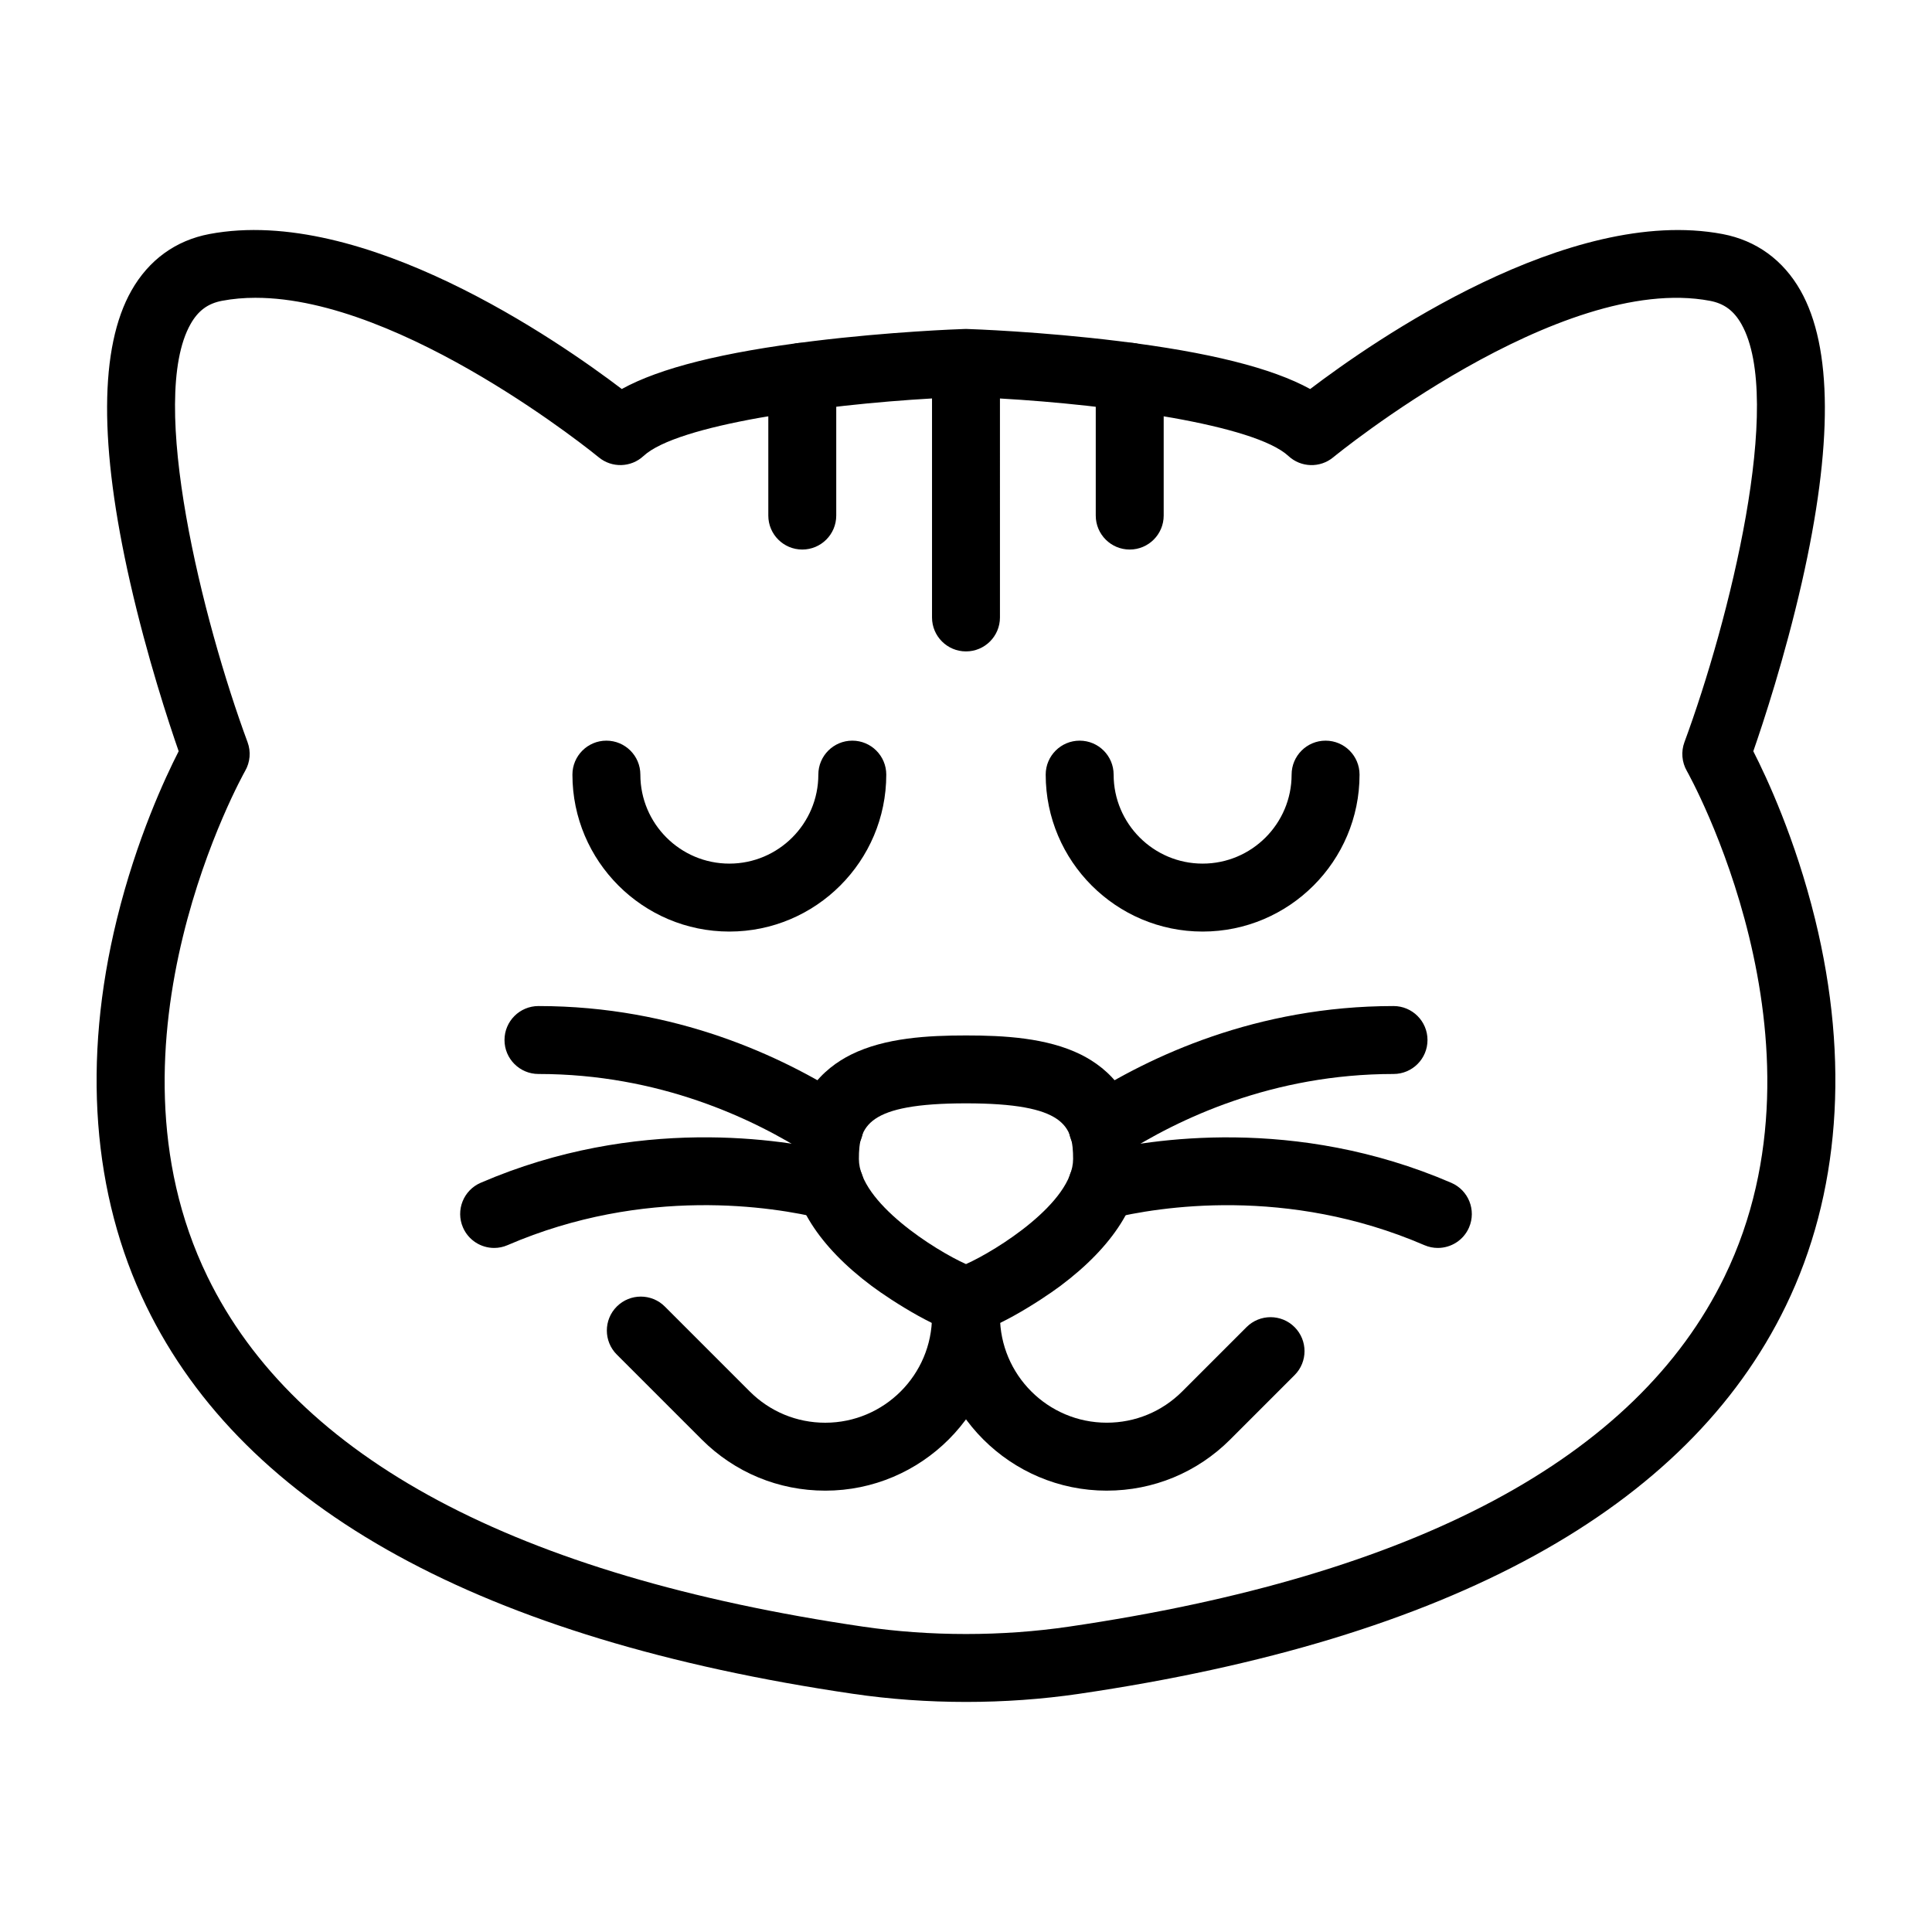 <svg xmlns="http://www.w3.org/2000/svg" viewBox="0 0 1200 1200" version="1.1" height="1200pt" width="1200pt">
 <path d="m600 1057.1c-23.762 0-47.305-1.691-70.008-5.016-230.26-33.781-378.02-114.85-439.2-240.95-33.527-69.109-39.816-152.22-18.168-240.32 12.215-49.738 29.953-87.781 38.352-104.21-6.086-17.496-19.535-58.223-30.133-104.8-19.355-85.141-19.105-146.14 0.781-181.29 10.766-19.043 27.516-31.199 48.434-35.148 95.438-18.059 216.96 66.469 256.15 96.254 23.734-13.078 62.879-22.859 118.71-29.734 47.867-5.891 90.395-7.43 94.188-7.547 0.422-0.012 0.852-0.023 1.273-0.012h0.047c0.098 0 0.191 0 0.289 0.012 2.375 0.07 45.59 1.547 94.355 7.559 55.836 6.875 94.98 16.668 118.71 29.734 39.191-29.785 160.7-114.31 256.15-96.254 20.914 3.961 37.656 16.117 48.434 35.148 19.871 35.148 20.137 96.133 0.781 181.29-10.598 46.57-24.047 87.312-30.133 104.8 8.398 16.414 26.125 54.469 38.352 104.21 21.648 88.117 15.371 171.21-18.168 240.32-61.176 126.1-208.95 207.17-439.2 240.95-22.695 3.324-46.25 5.004-70.012 5.004zm-441.23-872.14c-7.152 0-14.125 0.59-20.867 1.871-8.797 1.668-14.832 6.121-19.547 14.461-26.699 47.184 7.547 184.33 35.41 259.7 2.172 5.867 1.621 12.406-1.5 17.832-0.938 1.645-94.391 168.23-23.387 314.16 54.805 112.62 191.81 185.75 407.23 217.36 20.676 3.035 42.18 4.57 63.887 4.57s43.211-1.535 63.887-4.57c215.43-31.609 352.44-104.73 407.23-217.36 71.004-145.93-22.453-312.52-23.398-314.17-3.098-5.426-3.648-11.953-1.488-17.809 27.852-75.371 62.102-212.52 35.41-259.7-4.715-8.328-10.738-12.793-19.547-14.461-93.492-17.688-232.62 96.059-234.01 97.211-8.16 6.731-20.039 6.394-27.793-0.805-20.941-19.441-110.81-31.836-179.2-35.746l0.004 136c0 11.652-9.445 21.098-21.098 21.098s-21.098-9.445-21.098-21.098v-136.02c-68.387 3.926-158.26 16.309-179.2 35.746-7.754 7.199-19.645 7.547-27.805 0.805-1.281-1.066-121.16-99.07-213.13-99.07z"></path>
 <path d="m453.02 578.61c-53.746 0-97.477-43.727-97.477-97.477 0-11.652 9.445-21.098 21.098-21.098 11.652 0 21.098 9.445 21.098 21.098 0 30.48 24.793 55.273 55.273 55.273s55.273-24.793 55.273-55.273c0-11.652 9.445-21.098 21.098-21.098 11.652 0 21.098 9.445 21.098 21.098 0.004 53.746-43.723 97.477-97.461 97.477z"></path>
 <path d="m746.98 578.61c-53.746 0-97.477-43.727-97.477-97.477 0-11.652 9.445-21.098 21.098-21.098s21.098 9.445 21.098 21.098c0 30.48 24.793 55.273 55.273 55.273s55.273-24.793 55.273-55.273c0-11.652 9.445-21.098 21.098-21.098s21.098 9.445 21.098 21.098c0.016 53.746-43.715 97.477-97.461 97.477z"></path>
 <path d="m600 828.59c-13.992 0-46.105-20.52-58.609-29.867-32.785-24.539-50.113-51.805-50.113-78.852 0-38.293 20.328-56.41 37.391-64.871 21.098-10.465 47.902-11.867 71.328-11.867 23.426 0 50.23 1.414 71.328 11.867 17.051 8.461 37.391 26.578 37.391 64.871 0 27.047-17.328 54.312-50.113 78.852-12.496 9.344-44.609 29.867-58.602 29.867zm4.633-41.605m-9.266 0m4.633-101.68c-61.754 0-66.527 14.316-66.527 34.547 0 27.047 47.723 56.914 66.527 65.293 18.805-8.375 66.527-38.242 66.527-65.293 0-20.23-4.773-34.547-66.527-34.547z"></path>
 <path d="m687.42 925.87c-59.832 0-108.52-48.684-108.52-108.52l-0.004-9.875c0-11.652 9.445-21.098 21.098-21.098s21.098 9.445 21.098 21.098v9.863c0 36.574 29.746 66.324 66.324 66.324 17.711 0 34.367-6.898 46.895-19.43l39.938-39.938c8.242-8.23 21.602-8.23 29.832 0 8.242 8.242 8.242 21.602 0 29.832l-39.938 39.938c-20.496 20.508-47.738 31.801-76.727 31.801z"></path>
 <path d="m512.58 925.87c-28.98 0-56.23-11.293-76.738-31.789l-52.738-52.738c-8.242-8.242-8.242-21.602 0-29.832 8.242-8.23 21.602-8.23 29.832 0l52.738 52.738c12.527 12.527 29.184 19.43 46.895 19.43 36.574 0 66.324-29.746 66.324-66.324v-9.875c0-11.652 9.445-21.098 21.098-21.098 11.652 0 21.098 9.445 21.098 21.098v9.863c0.012 59.844-48.676 108.53-108.51 108.53z"></path>
 <path d="m515.12 721.14c-3.91 0-7.871-1.078-11.398-3.359-35.914-23.137-94.453-50.711-169.27-50.711-11.652 0-21.098-9.445-21.098-21.098s9.445-21.098 21.098-21.098c85.094 0 151.44 31.234 192.12 57.434 9.793 6.312 12.625 19.367 6.312 29.16-4.035 6.262-10.828 9.672-17.762 9.672z"></path>
 <path d="m306.93 775.12c-8.172 0-15.938-4.777-19.379-12.742-4.621-10.703 0.312-23.113 11.016-27.73 97.105-41.891 187.52-27.07 221.89-18.758 11.328 2.746 18.289 14.148 15.539 25.465-2.734 11.328-14.148 18.277-25.465 15.539-30.254-7.32-109.82-20.363-195.25 16.477-2.723 1.195-5.566 1.75-8.348 1.75z"></path>
 <path d="m684.88 721.14c-6.938 0-13.727-3.406-17.762-9.672-6.312-9.793-3.481-22.848 6.312-29.16 40.68-26.195 107.04-57.434 192.12-57.434 11.652 0 21.098 9.445 21.098 21.098s-9.445 21.098-21.098 21.098c-74.832 0-133.36 27.574-169.29 50.711-3.516 2.277-7.473 3.359-11.387 3.359z"></path>
 <path d="m893.07 775.12c-2.785 0-5.629-0.551-8.352-1.727-85.43-36.852-165.01-23.809-195.25-16.477-11.34 2.746-22.727-4.223-25.465-15.539-2.734-11.328 4.223-22.727 15.539-25.465 34.367-8.316 124.79-23.137 221.89 18.758 10.703 4.621 15.637 17.027 11.016 27.73-3.426 7.941-11.203 12.719-19.375 12.719z"></path>
 <path d="m701.69 341.33c-11.652 0-21.098-9.445-21.098-21.098v-86.207c0-11.652 9.445-21.098 21.098-21.098s21.098 9.445 21.098 21.098v86.207c0 11.641-9.445 21.098-21.098 21.098z"></path>
 <path d="m498.31 341.33c-11.652 0-21.098-9.445-21.098-21.098v-86.207c0-11.652 9.445-21.098 21.098-21.098s21.098 9.445 21.098 21.098v86.207c-0.004 11.641-9.445 21.098-21.098 21.098z"></path>
</svg>
